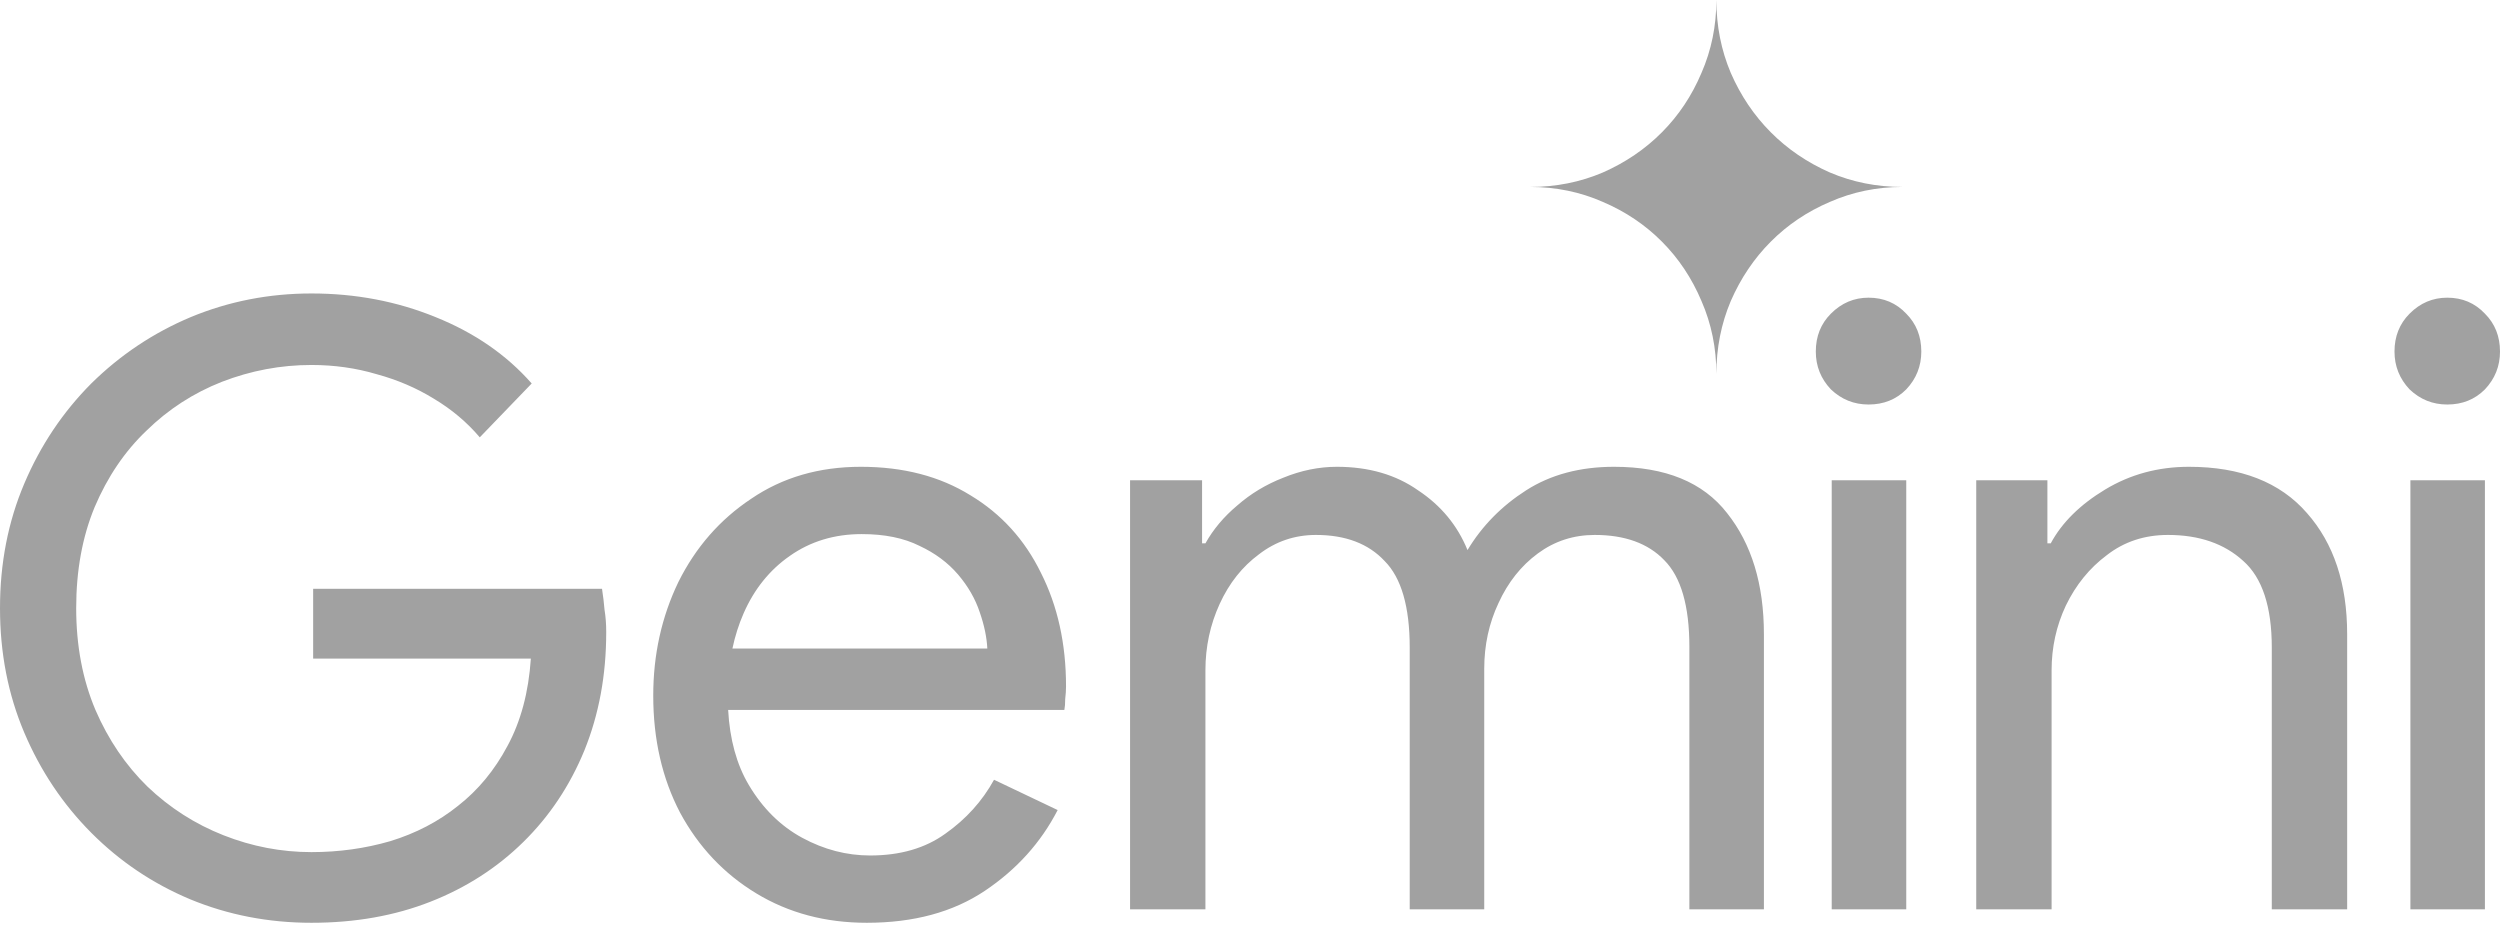<svg xmlns="http://www.w3.org/2000/svg" width="124" height="46" viewBox="0 0 124 46" fill="none"><path fill-rule="evenodd" clip-rule="evenodd" d="M84.393 14.93C84.886 16.058 85.132 17.264 85.132 18.547C85.132 17.264 85.37 16.058 85.847 14.93C86.339 13.802 87 12.82 87.831 11.986C88.662 11.151 89.638 10.494 90.761 10.015C91.884 9.521 93.084 9.273 94.36 9.273C93.084 9.273 91.884 9.034 90.761 8.555C89.638 8.06 88.662 7.396 87.831 6.561C87 5.726 86.339 4.745 85.847 3.617C85.37 2.488 85.132 1.283 85.132 0C85.132 1.283 84.886 2.488 84.393 3.617C83.917 4.745 83.263 5.726 82.432 6.561C81.602 7.396 80.625 8.06 79.502 8.555C78.379 9.034 77.18 9.273 75.903 9.273C77.18 9.273 78.379 9.521 79.502 10.015C80.625 10.494 81.602 11.151 82.432 11.986C83.263 12.82 83.917 13.802 84.393 14.93ZM9.427 44.602C11.31 45.381 13.317 45.77 15.449 45.77C17.609 45.77 19.575 45.423 21.346 44.727C23.118 44.032 24.655 43.044 25.956 41.764C27.258 40.485 28.268 38.968 28.988 37.216C29.708 35.435 30.068 33.488 30.068 31.373V31.332C30.068 30.942 30.04 30.581 29.985 30.247C29.957 29.913 29.916 29.565 29.86 29.203H15.532V32.667H26.33C26.219 34.336 25.832 35.783 25.167 37.007C24.53 38.203 23.714 39.191 22.717 39.97C21.748 40.749 20.627 41.333 19.353 41.723C18.107 42.084 16.806 42.265 15.449 42.265C13.954 42.265 12.501 41.987 11.088 41.43C9.677 40.874 8.417 40.068 7.309 39.01C6.23 37.953 5.371 36.687 4.734 35.213C4.098 33.71 3.779 32.027 3.779 30.163C3.779 28.299 4.084 26.63 4.693 25.156C5.33 23.653 6.188 22.387 7.268 21.358C8.348 20.301 9.593 19.494 11.005 18.938C12.445 18.381 13.926 18.103 15.449 18.103C16.584 18.103 17.664 18.256 18.689 18.562C19.713 18.84 20.654 19.244 21.513 19.772C22.398 20.301 23.16 20.941 23.797 21.692L26.372 19.021C25.126 17.602 23.534 16.503 21.596 15.725C19.685 14.946 17.636 14.556 15.449 14.556C13.345 14.556 11.352 14.946 9.469 15.725C7.614 16.503 5.966 17.602 4.527 19.021C3.115 20.44 2.007 22.095 1.204 23.987C0.401 25.879 0 27.938 0 30.163C0 32.389 0.401 34.448 1.204 36.339C2.007 38.231 3.115 39.886 4.527 41.306C5.939 42.724 7.572 43.823 9.427 44.602ZM37.509 44.31C39.115 45.284 40.942 45.77 42.991 45.77C45.317 45.77 47.269 45.242 48.847 44.185C50.425 43.128 51.629 41.792 52.46 40.179L49.304 38.676C48.722 39.733 47.919 40.624 46.895 41.347C45.898 42.07 44.652 42.432 43.157 42.432C41.994 42.432 40.873 42.14 39.793 41.556C38.714 40.971 37.828 40.095 37.136 38.927C36.538 37.917 36.197 36.679 36.116 35.213H52.792C52.82 35.074 52.834 34.893 52.834 34.67C52.861 34.448 52.875 34.239 52.875 34.044C52.875 31.93 52.46 30.052 51.629 28.411C50.826 26.769 49.663 25.489 48.141 24.571C46.618 23.625 44.805 23.153 42.7 23.153C40.624 23.153 38.811 23.681 37.26 24.738C35.709 25.768 34.505 27.145 33.647 28.87C32.816 30.595 32.401 32.472 32.401 34.503C32.401 36.673 32.844 38.607 33.73 40.304C34.644 42.001 35.903 43.336 37.509 44.31ZM36.328 32.166C36.459 31.547 36.645 30.963 36.886 30.414C37.412 29.217 38.174 28.271 39.17 27.576C40.195 26.853 41.385 26.491 42.742 26.491C43.877 26.491 44.832 26.686 45.608 27.075C46.383 27.437 47.019 27.91 47.518 28.494C48.016 29.078 48.376 29.704 48.597 30.372C48.819 31.012 48.944 31.61 48.971 32.166H36.328ZM56.051 23.82V45.103H59.789V33.251C59.789 32.083 60.024 30.984 60.495 29.955C60.966 28.925 61.617 28.105 62.447 27.492C63.278 26.853 64.219 26.533 65.271 26.533C66.738 26.533 67.873 26.964 68.677 27.826C69.507 28.661 69.922 30.094 69.922 32.125V45.103H73.618V33.168C73.618 31.999 73.854 30.914 74.325 29.913C74.795 28.884 75.446 28.063 76.277 27.451C77.107 26.839 78.048 26.533 79.1 26.533C80.596 26.533 81.745 26.95 82.548 27.785C83.378 28.619 83.793 30.052 83.793 32.083V45.103H87.49V31.457C87.49 28.981 86.88 26.978 85.662 25.448C84.472 23.918 82.603 23.153 80.056 23.153C78.367 23.153 76.913 23.542 75.695 24.321C74.477 25.1 73.508 26.088 72.788 27.284C72.29 26.06 71.473 25.072 70.338 24.321C69.23 23.542 67.888 23.153 66.309 23.153C65.423 23.153 64.537 23.333 63.651 23.695C62.793 24.029 62.032 24.488 61.367 25.072C60.703 25.629 60.177 26.255 59.789 26.95H59.623V23.82H56.051ZM90.853 23.82V45.103H94.55V23.82H90.853ZM90.812 19.313C91.338 19.814 91.961 20.064 92.681 20.064C93.428 20.064 94.052 19.814 94.55 19.313C95.048 18.785 95.297 18.159 95.297 17.436C95.297 16.684 95.048 16.058 94.55 15.558C94.052 15.029 93.428 14.765 92.681 14.765C91.961 14.765 91.338 15.029 90.812 15.558C90.313 16.058 90.064 16.684 90.064 17.436C90.064 18.159 90.313 18.785 90.812 19.313ZM98.021 23.82V45.103H101.759V33.251C101.759 32.111 101.994 31.04 102.465 30.038C102.963 29.009 103.641 28.174 104.5 27.534C105.358 26.867 106.369 26.533 107.531 26.533C109.082 26.533 110.328 26.964 111.269 27.826C112.21 28.661 112.681 30.094 112.681 32.125V45.103H116.419V31.457C116.419 28.953 115.754 26.95 114.425 25.448C113.096 23.918 111.144 23.153 108.57 23.153C107.047 23.153 105.662 23.528 104.417 24.279C103.171 25.03 102.271 25.921 101.717 26.95H101.551V23.82H98.021ZM119.556 23.82V45.103H123.252V23.82H119.556ZM119.515 19.313C120.041 19.814 120.664 20.064 121.384 20.064C122.131 20.064 122.754 19.814 123.252 19.313C123.751 18.785 124 18.159 124 17.436C124 16.684 123.751 16.058 123.252 15.558C122.754 15.029 122.131 14.765 121.384 14.765C120.664 14.765 120.041 15.029 119.515 15.558C119.017 16.058 118.767 16.684 118.767 17.436C118.767 18.159 119.017 18.785 119.515 19.313Z" fill="#A1A1A1"></path></svg>